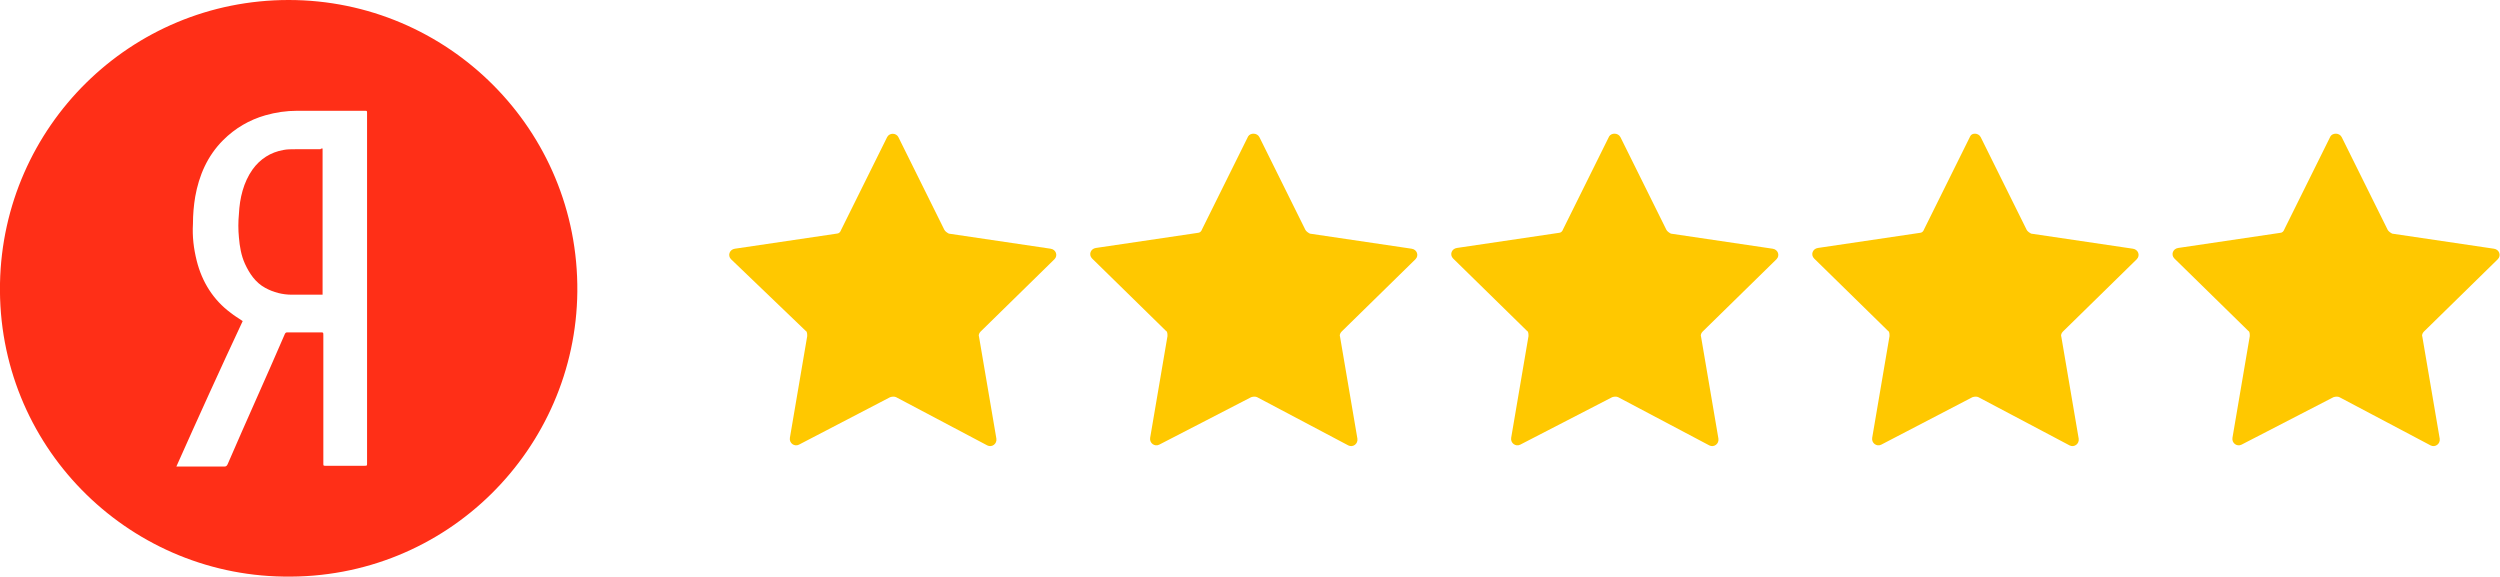 <?xml version="1.0" encoding="UTF-8"?> <svg xmlns="http://www.w3.org/2000/svg" xmlns:xlink="http://www.w3.org/1999/xlink" version="1.1" id="Layer_1" x="0px" y="0px" viewBox="0 0 331.7 76.5" style="enable-background:new 0 0 331.7 76.5;" xml:space="preserve"> <style type="text/css"> .st0{fill:#FF2F17;} .st1{fill:#FFC800;} </style> <g> <path class="st0" d="M38.3,0c21.1,0,38.5,17.2,38.3,38.7c-0.2,20.8-17.3,38.2-39,37.8C16.8,76.2-0.4,59.1,0,37.6 C0.4,16.8,17.3,0,38.3,0z M23.4,61.9c0.1,0,0.2,0,0.3,0c2,0,4,0,6.1,0c0.2,0,0.3-0.1,0.4-0.3c2.5-5.8,5.1-11.5,7.6-17.3 c0.1-0.2,0.2-0.2,0.4-0.2c1.4,0,2.9,0,4.3,0c0.4,0,0.4,0,0.4,0.4c0,5.7,0,11.3,0,17c0,0.3,0,0.3,0.3,0.3c1.7,0,3.4,0,5.1,0 c0.4,0,0.4,0,0.4-0.3c0-15.5,0-31,0-46.5c0-0.3,0-0.3-0.3-0.3c-3,0-6,0-9,0c-1.4,0-2.8,0.2-4.2,0.6c-2.1,0.6-4,1.7-5.6,3.3 c-2.1,2.1-3.2,4.7-3.7,7.5c-0.2,1.2-0.3,2.4-0.3,3.6c-0.1,1.7,0.1,3.3,0.5,4.9c0.7,2.8,2.2,5.2,4.5,6.9c0.5,0.4,1,0.7,1.6,1.1 C29.2,49,26.3,55.4,23.4,61.9z"></path> <path class="st0" d="M42.8,19.7c0,6.5,0,12.9,0,19.4c-0.1,0-0.1,0-0.2,0c-1.3,0-2.6,0-3.9,0c-1.2,0-2.4-0.3-3.5-0.9 c-1.3-0.7-2.1-1.9-2.7-3.2c-0.5-1.1-0.7-2.3-0.8-3.5c-0.1-1-0.1-2.1,0-3.1c0.1-2.1,0.6-4.2,1.8-5.9c1-1.4,2.4-2.3,4.1-2.6 c0.5-0.1,1-0.1,1.6-0.1c1.1,0,2.2,0,3.3,0C42.6,19.7,42.7,19.7,42.8,19.7z"></path> </g> <path class="st1" d="M119.2,18.2l6.1,12.3c0.1,0.2,0.4,0.4,0.6,0.5l13.5,2c0.7,0.1,1,0.9,0.5,1.4l-9.8,9.6c-0.2,0.2-0.3,0.5-0.2,0.7 l2.3,13.5c0.1,0.7-0.6,1.2-1.2,0.9l-12.1-6.4c-0.2-0.1-0.5-0.1-0.8,0L106,59c-0.6,0.3-1.3-0.2-1.2-0.9l2.3-13.5c0-0.3,0-0.6-0.2-0.7 L97,34.4c-0.5-0.5-0.2-1.3,0.5-1.4l13.5-2c0.3,0,0.5-0.2,0.6-0.5l6.1-12.3C118,17.6,118.9,17.6,119.2,18.2z"></path> <path class="st1" d="M167.1,18.2l6.1,12.3c0.1,0.2,0.4,0.4,0.6,0.5l13.5,2c0.7,0.1,1,0.9,0.5,1.4l-9.8,9.6c-0.2,0.2-0.3,0.5-0.2,0.7 l2.3,13.5c0.1,0.7-0.6,1.2-1.2,0.9l-12.1-6.4c-0.2-0.1-0.5-0.1-0.8,0L153.8,59c-0.6,0.3-1.3-0.2-1.2-0.9l2.3-13.5 c0-0.3,0-0.6-0.2-0.7l-9.8-9.6c-0.5-0.5-0.2-1.3,0.5-1.4l13.5-2c0.3,0,0.5-0.2,0.6-0.5l6.1-12.3C165.9,17.6,166.8,17.6,167.1,18.2z"></path> <path class="st1" d="M215,18.2l6.1,12.3c0.1,0.2,0.4,0.4,0.6,0.5l13.5,2c0.7,0.1,1,0.9,0.5,1.4l-9.8,9.6c-0.2,0.2-0.3,0.5-0.2,0.7 l2.3,13.5c0.1,0.7-0.6,1.2-1.2,0.9l-12.1-6.4c-0.2-0.1-0.5-0.1-0.8,0L201.7,59c-0.6,0.3-1.3-0.2-1.2-0.9l2.3-13.5 c0-0.3,0-0.6-0.2-0.7l-9.8-9.6c-0.5-0.5-0.2-1.3,0.5-1.4l13.5-2c0.3,0,0.5-0.2,0.6-0.5l6.1-12.3C213.8,17.6,214.7,17.6,215,18.2z"></path> <path class="st1" d="M262.8,18.2l6.1,12.3c0.1,0.2,0.4,0.4,0.6,0.5l13.5,2c0.7,0.1,1,0.9,0.5,1.4l-9.8,9.6c-0.2,0.2-0.3,0.5-0.2,0.7 l2.3,13.5c0.1,0.7-0.6,1.2-1.2,0.9l-12.1-6.4c-0.2-0.1-0.5-0.1-0.8,0L249.6,59c-0.6,0.3-1.3-0.2-1.2-0.9l2.3-13.5 c0-0.3,0-0.6-0.2-0.7l-9.8-9.6c-0.5-0.5-0.2-1.3,0.5-1.4l13.5-2c0.3,0,0.5-0.2,0.6-0.5l6.1-12.3C261.6,17.6,262.5,17.6,262.8,18.2z"></path> <path class="st1" d="M310.7,18.2l6.1,12.3c0.1,0.2,0.4,0.4,0.6,0.5l13.5,2c0.7,0.1,1,0.9,0.5,1.4l-9.8,9.6c-0.2,0.2-0.3,0.5-0.2,0.7 l2.3,13.5c0.1,0.7-0.6,1.2-1.2,0.9l-12.1-6.4c-0.2-0.1-0.5-0.1-0.8,0L297.4,59c-0.6,0.3-1.3-0.2-1.2-0.9l2.3-13.5 c0-0.3,0-0.6-0.2-0.7l-9.8-9.6c-0.5-0.5-0.2-1.3,0.5-1.4l13.5-2c0.3,0,0.5-0.2,0.6-0.5l6.1-12.3C309.5,17.6,310.4,17.6,310.7,18.2z"></path> </svg> 